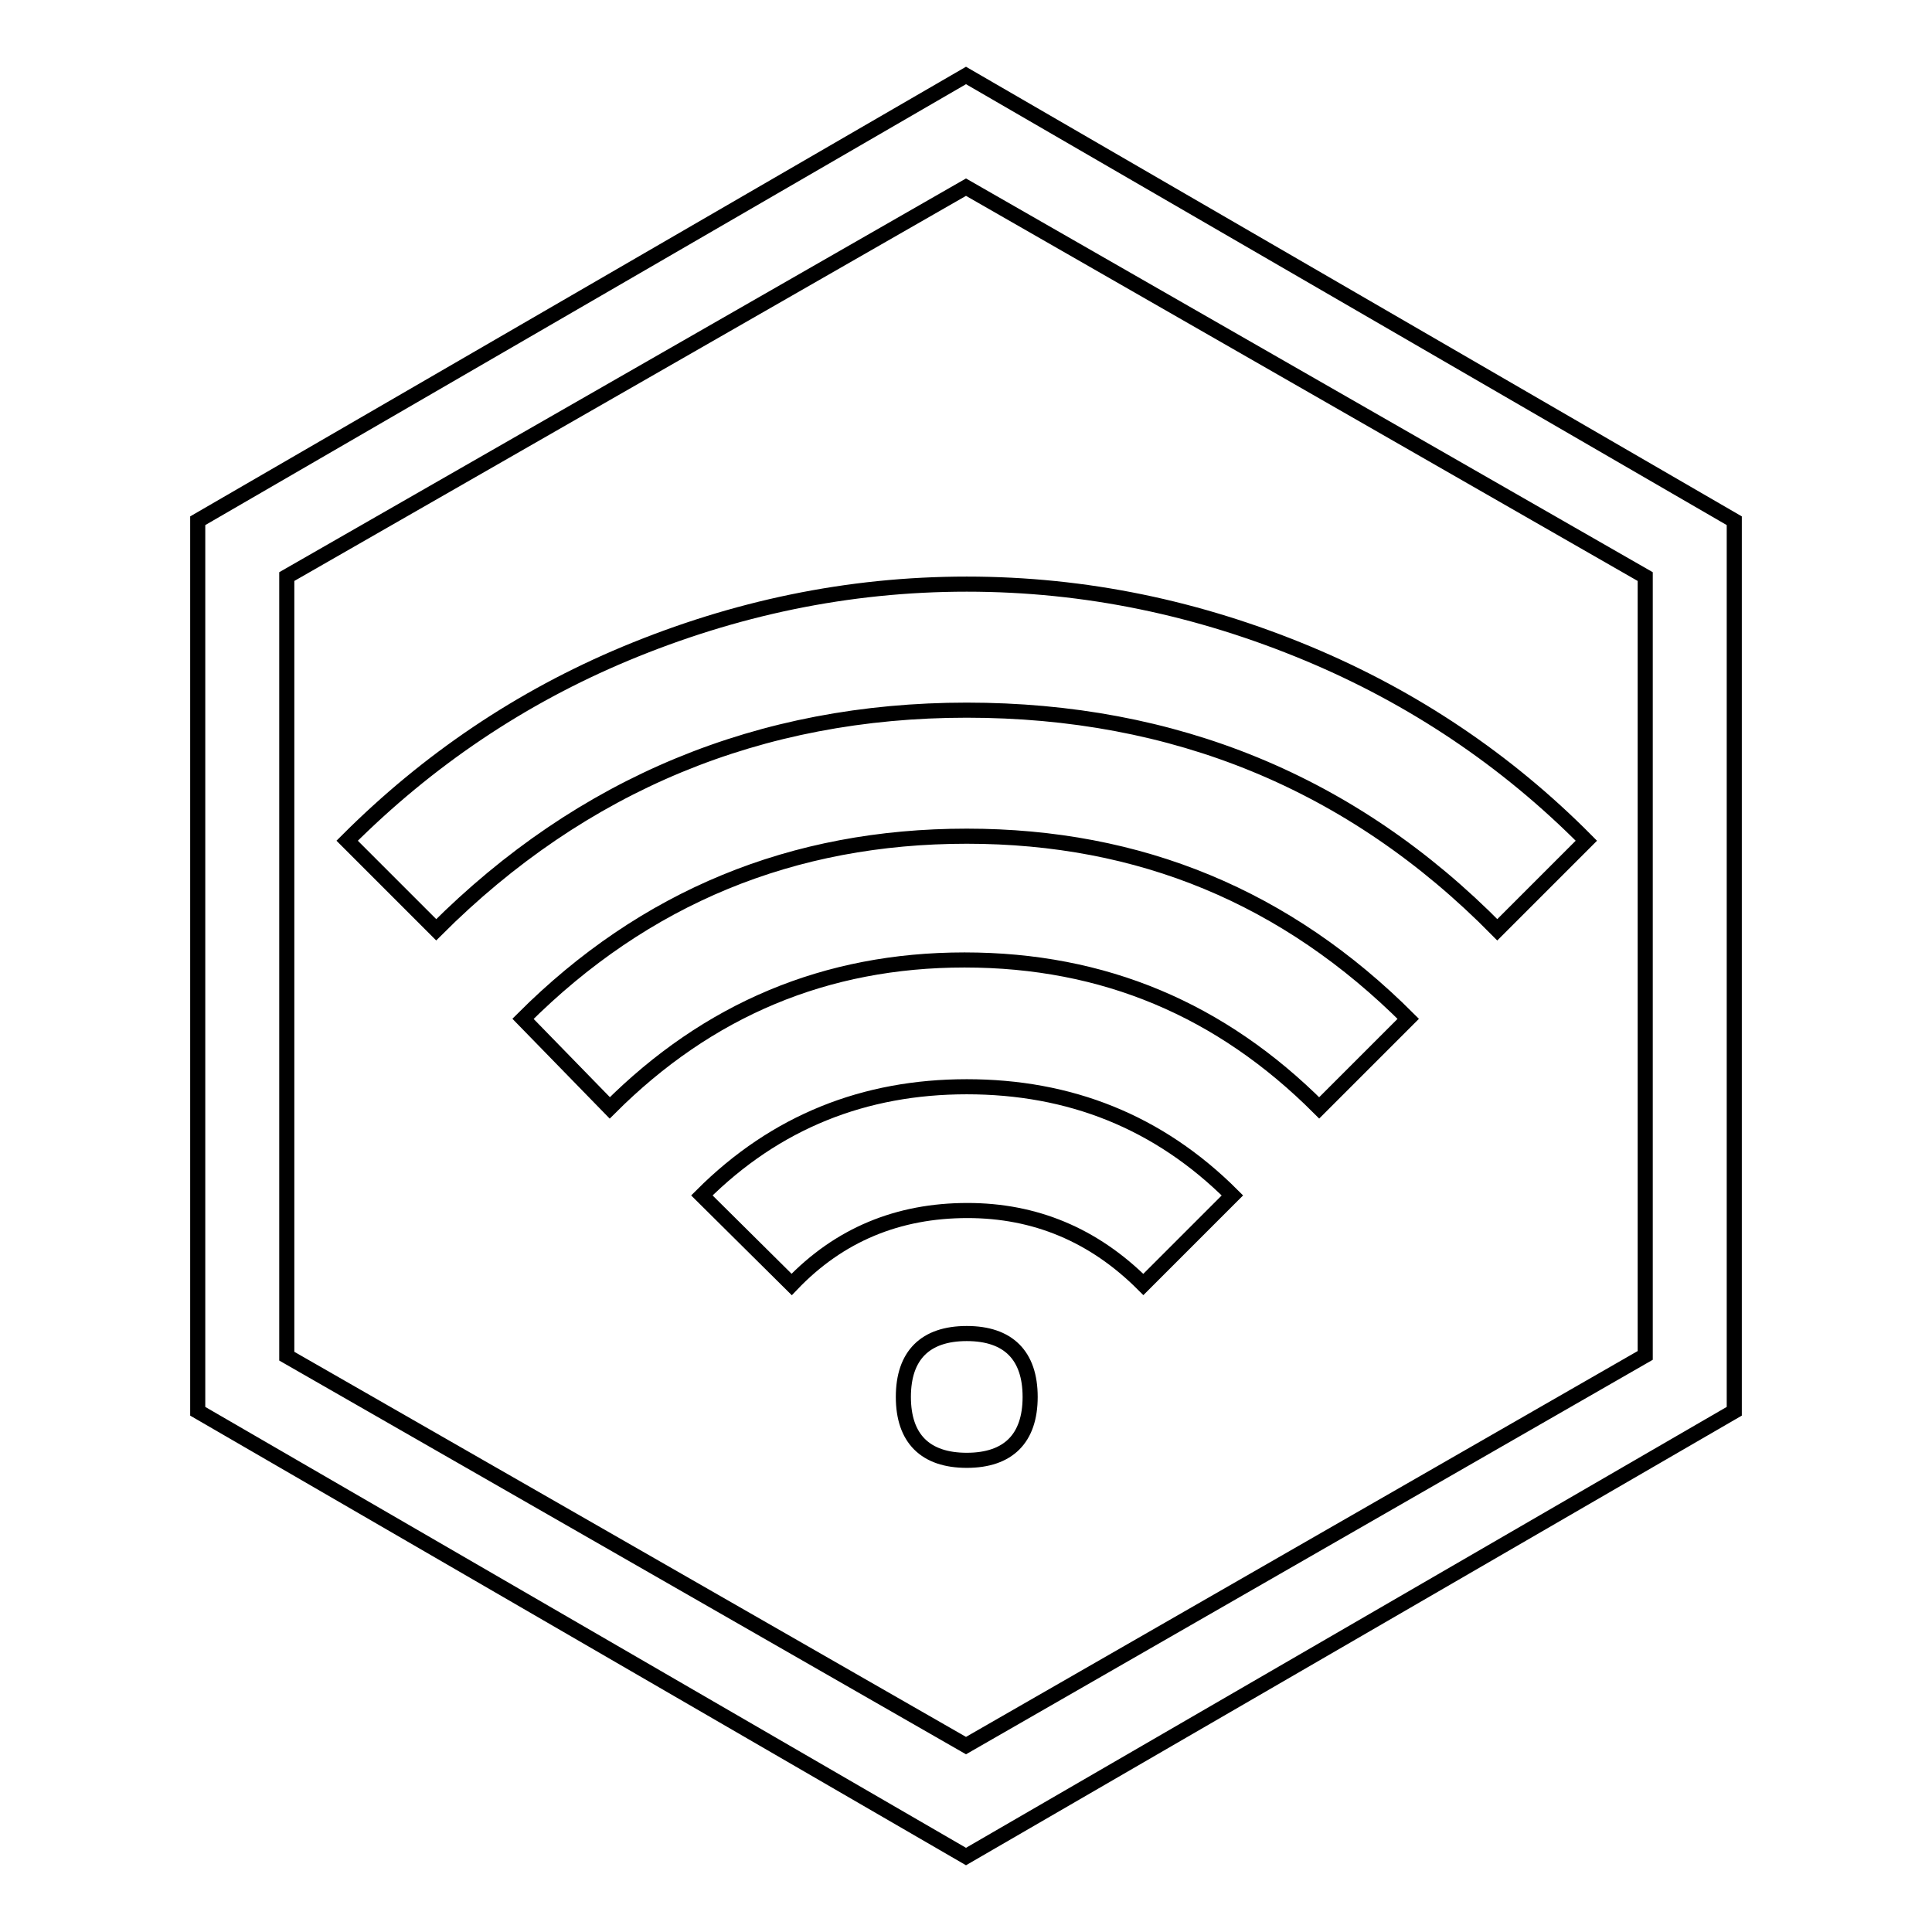 <?xml version="1.0" encoding="utf-8"?>
<!-- Svg Vector Icons : http://www.onlinewebfonts.com/icon -->
<!DOCTYPE svg PUBLIC "-//W3C//DTD SVG 1.1//EN" "http://www.w3.org/Graphics/SVG/1.1/DTD/svg11.dtd">
<svg version="1.1" xmlns="http://www.w3.org/2000/svg" xmlns:xlink="http://www.w3.org/1999/xlink" x="0px" y="0px" viewBox="0 0 256 256" enable-background="new 0 0 256 256" xml:space="preserve">
<g> <path stroke-width="2" fill-opacity="0" stroke="#000000"  d="M128,246L26.2,187V69L128,10l101.8,59v118L128,246z M218,179.6V76.4l-90-51.6L38,76.4v103.3l90,51.6 L218,179.6z M128.1,193.5c5.5,0,8.4-2.9,8.4-8.4s-2.9-8.4-8.4-8.4c-5.5,0-8.4,2.9-8.4,8.4S122.6,193.5,128.1,193.5z M210.2,111.4 l-11.8,11.8c-19.3-19.6-42.9-29.1-70.3-29.1c-27.4,0-51,9.8-70.3,29.1L46,111.4c10.7-10.7,23-19,36.9-24.8 c14.4-6,29.4-9.2,45.2-9.2c15.8,0,30.8,3.2,45.2,9.2C187.2,92.4,199.6,100.7,210.2,111.4L210.2,111.4z M69.3,135 c16.1-16.1,35.7-24.2,58.8-24.2c23,0,42.4,8.1,58.5,24.2l-11.8,11.8c-13-13-28.5-19.6-47-19.6c-18.4,0-34,6.6-47,19.6L69.3,135z  M163.3,158.4l-11.8,11.8c-6.6-6.6-14.4-9.8-23.3-9.8c-9.2,0-17,3.2-23.3,9.8L93,158.4c9.8-9.8,21.6-14.4,35.1-14.4 C141.7,144,153.5,148.6,163.3,158.4z"/></g>
</svg>